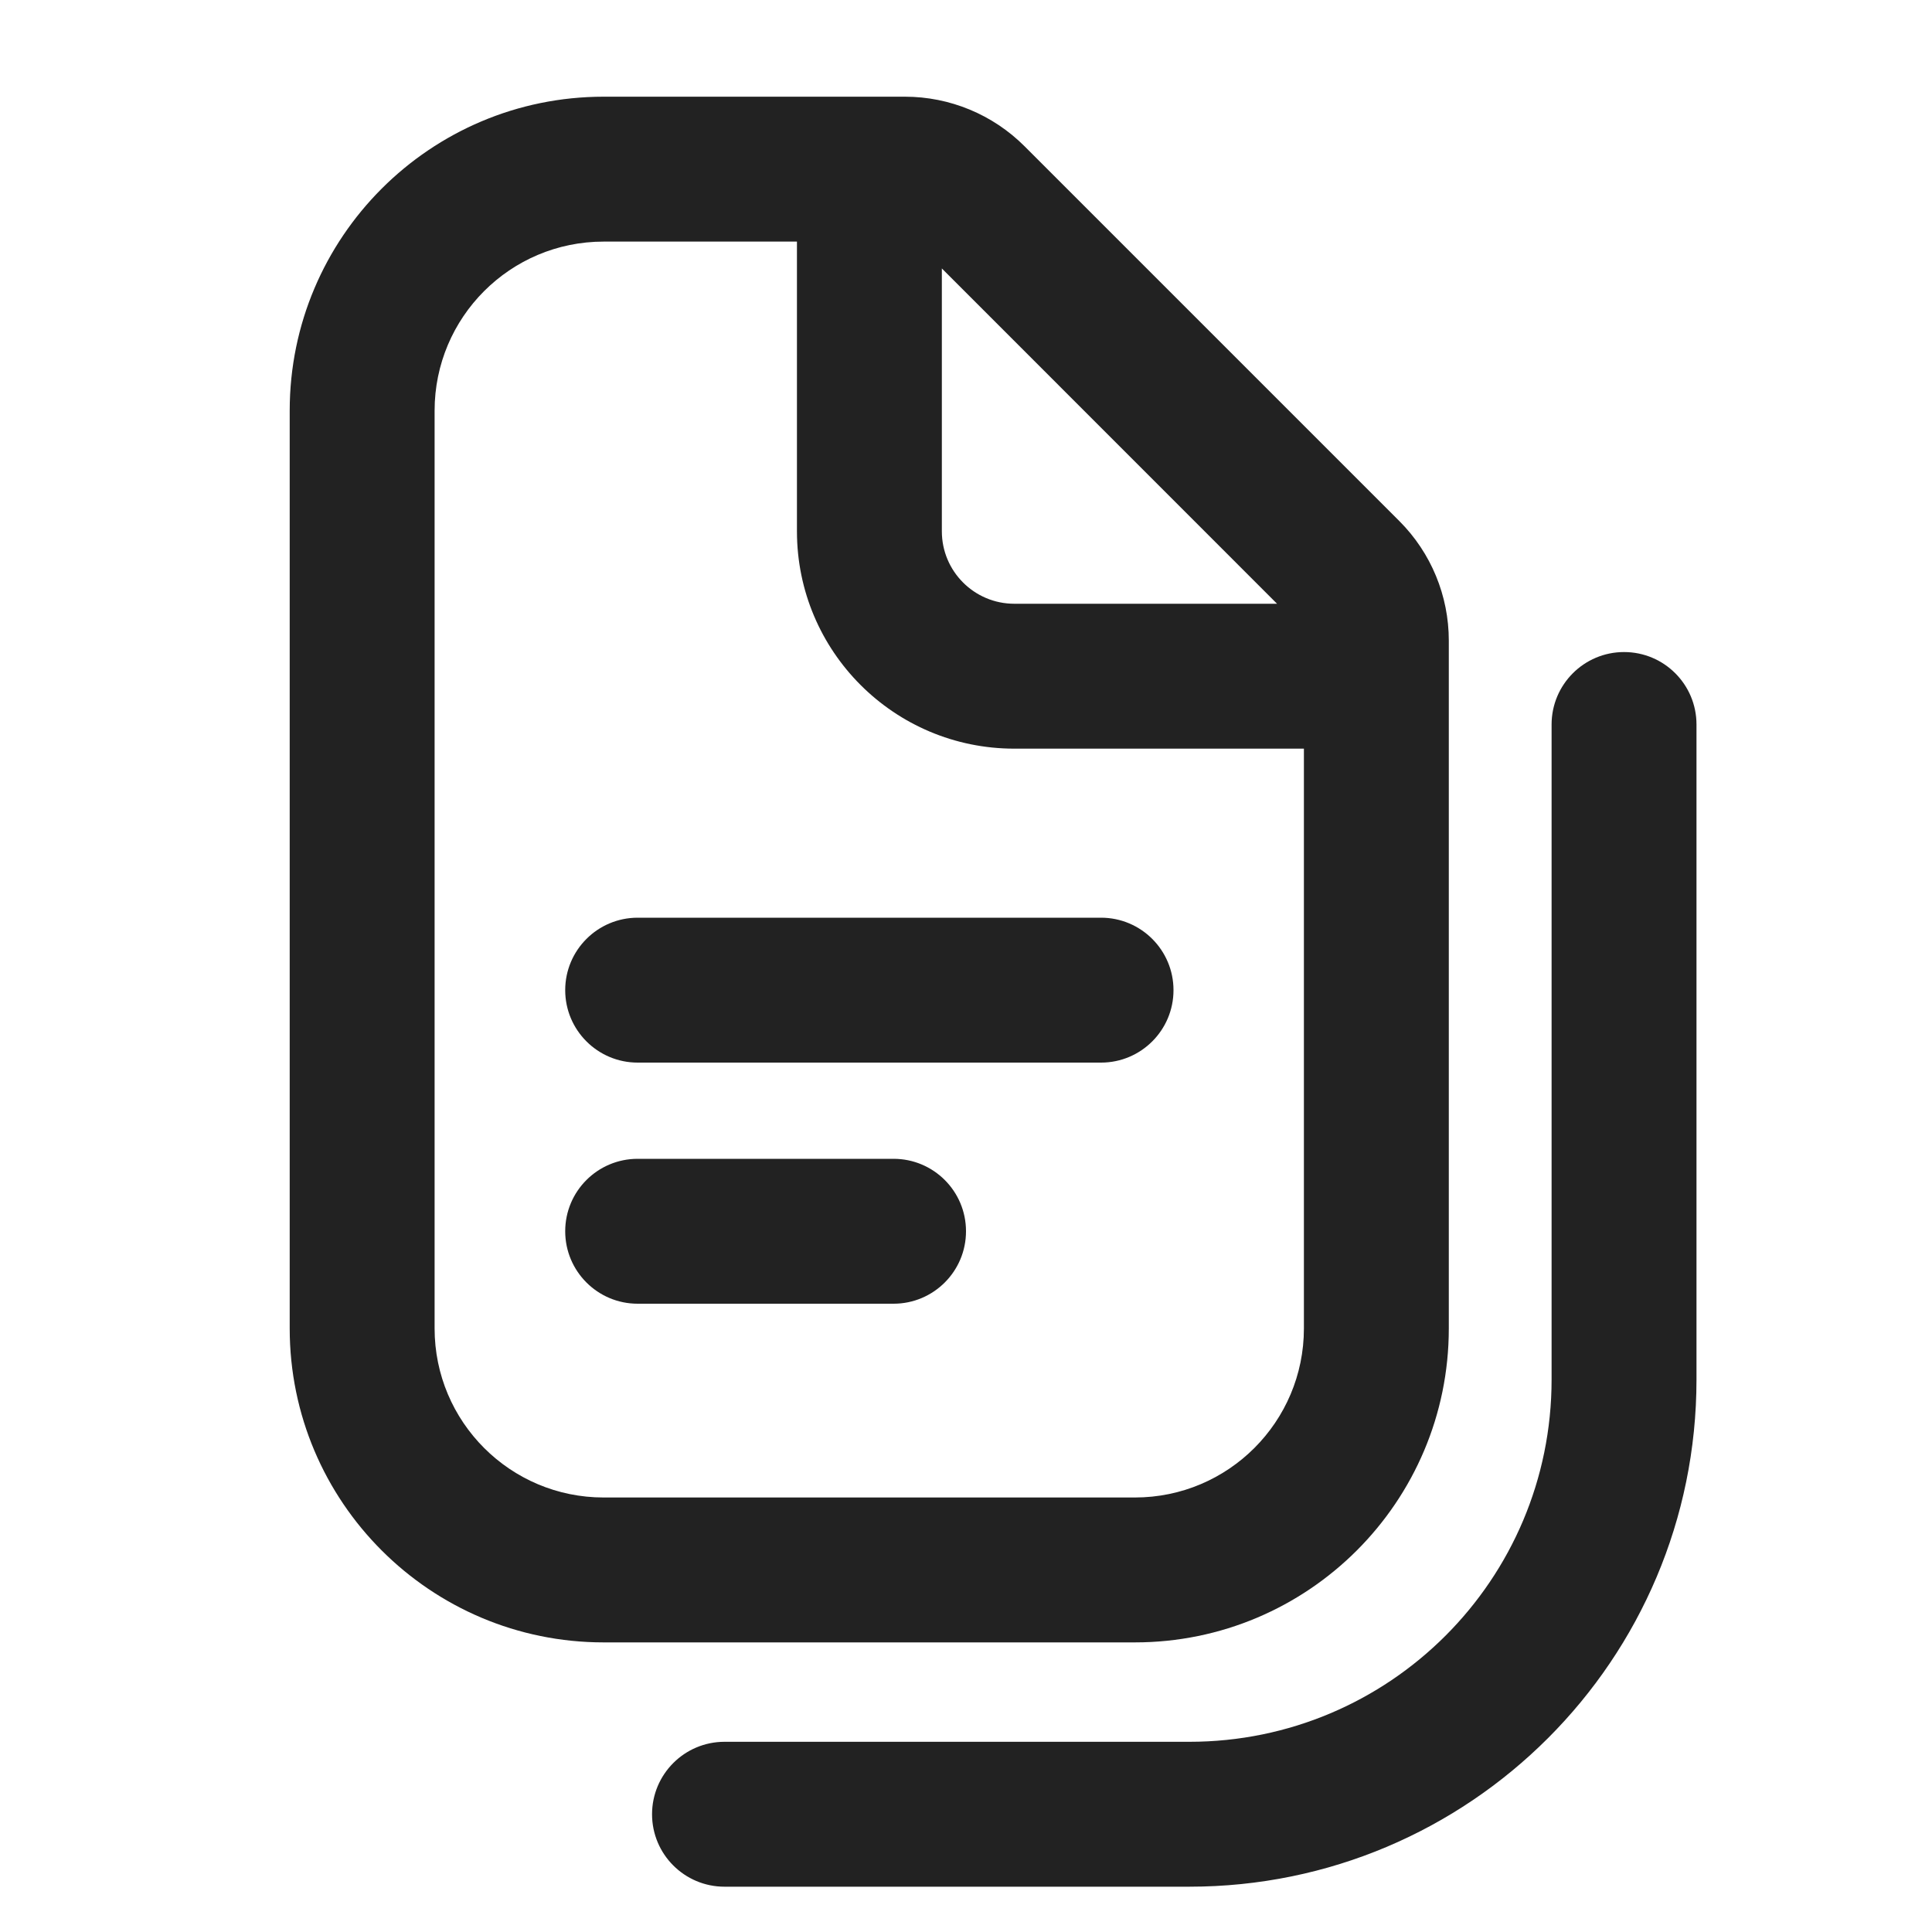<svg width="20" height="20" viewBox="0 0 20 20" fill="none" xmlns="http://www.w3.org/2000/svg">
<path d="M6.601 11.996C6.187 11.996 5.851 12.331 5.851 12.746C5.851 13.16 6.187 13.496 6.601 13.496H9.25C9.664 13.496 10 13.16 10 12.746C10 12.331 9.664 11.996 9.25 11.996H6.601Z" fill="#222222"/>
<path d="M5.851 10.25C5.851 9.836 6.187 9.5 6.601 9.5H11.398C11.812 9.5 12.148 9.836 12.148 10.25C12.148 10.664 11.812 11 11.398 11H6.601C6.187 11 5.851 10.664 5.851 10.25Z" fill="#222222"/>
<path fill-rule="evenodd" clip-rule="evenodd" d="M2.999 4.251C2.999 2.457 4.454 1.001 6.249 1.001H9.368C9.833 1.001 10.278 1.186 10.606 1.514L14.486 5.394C14.814 5.722 14.998 6.167 14.998 6.632V13.752C14.998 15.546 13.543 17.002 11.748 17.002H6.249C4.454 17.002 2.999 15.546 2.999 13.752V4.251ZM6.249 2.501C5.282 2.501 4.499 3.285 4.499 4.251V13.752C4.499 14.718 5.282 15.502 6.249 15.502H11.748C12.715 15.502 13.498 14.718 13.498 13.752V7.75H10.5C9.257 7.75 8.25 6.743 8.25 5.5V2.501H6.249ZM9.75 2.779L13.22 6.25H10.5C10.086 6.25 9.75 5.914 9.75 5.5V2.779Z" fill="#222222"/>
<path d="M17.562 7.5C17.562 7.086 17.227 6.75 16.812 6.75C16.398 6.75 16.062 7.086 16.062 7.5V14.281C16.062 16.352 14.384 18.031 12.312 18.031H7.5C7.086 18.031 6.75 18.367 6.75 18.781C6.75 19.195 7.086 19.531 7.5 19.531H12.312C15.212 19.531 17.562 17.181 17.562 14.281V7.5Z" fill="#222222"/>
</svg>
